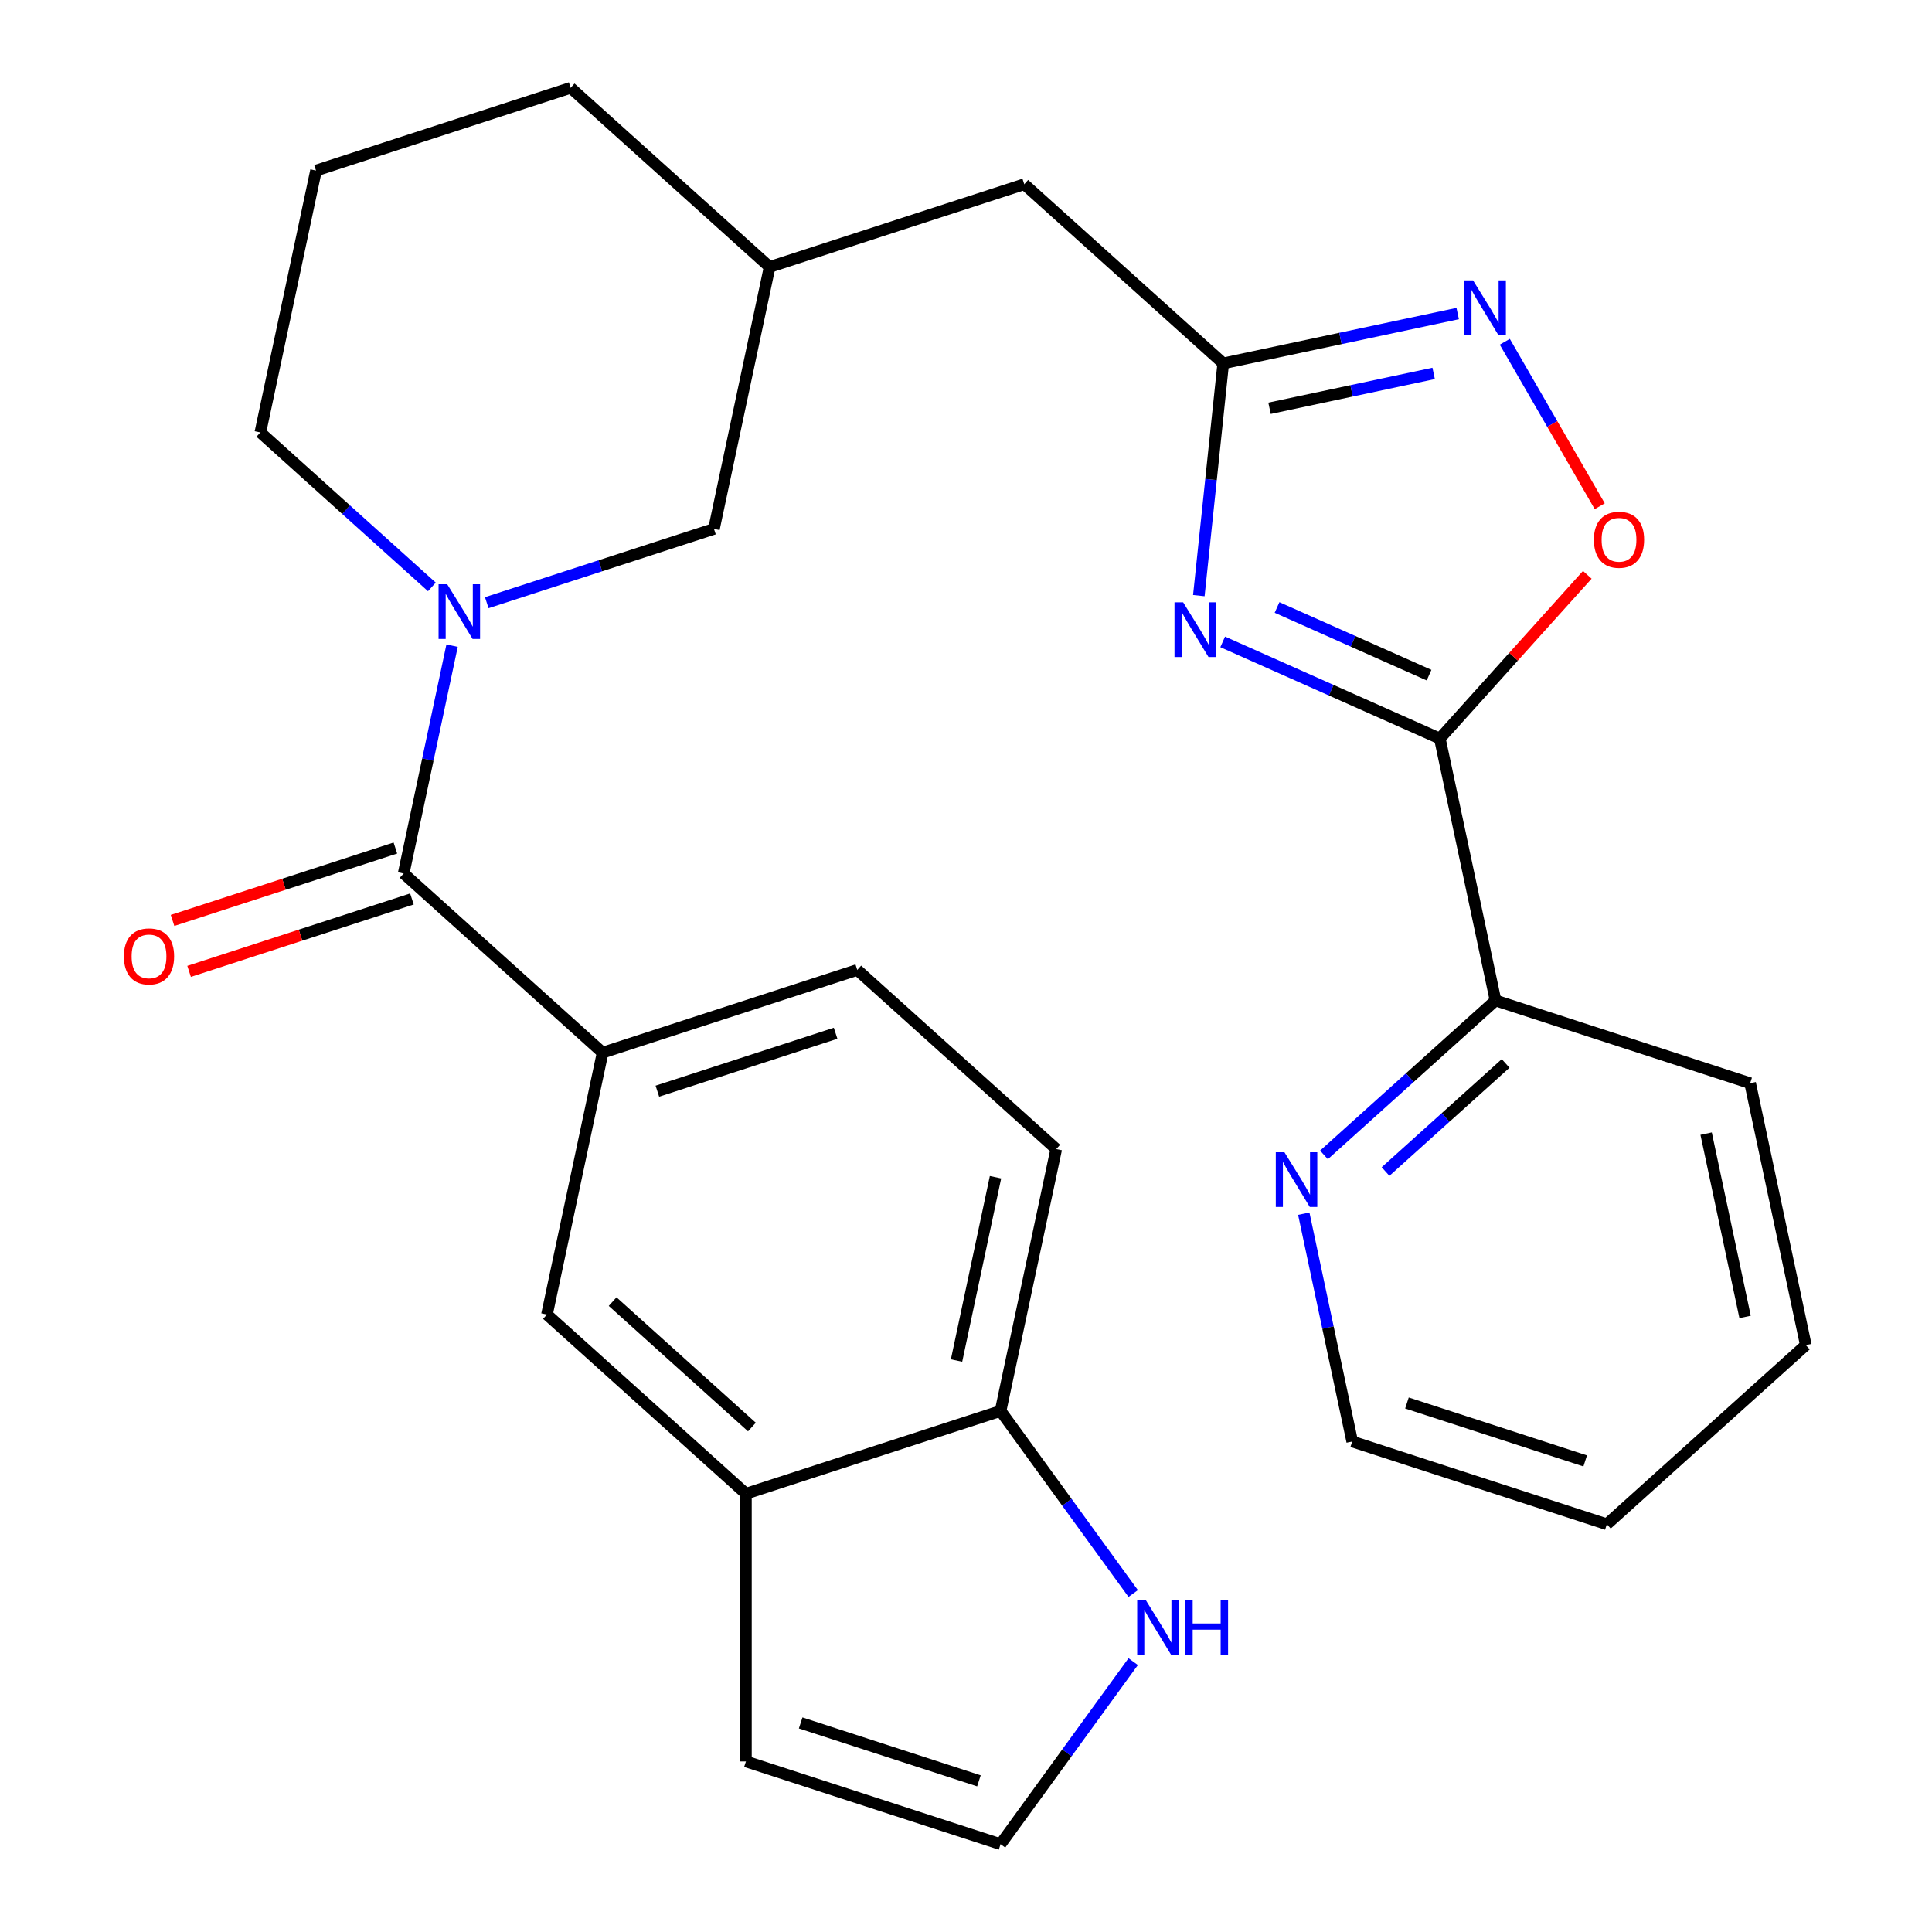 <?xml version='1.0' encoding='iso-8859-1'?>
<svg version='1.1' baseProfile='full'
              xmlns='http://www.w3.org/2000/svg'
                      xmlns:rdkit='http://www.rdkit.org/xml'
                      xmlns:xlink='http://www.w3.org/1999/xlink'
                  xml:space='preserve'
width='1000px' height='1000px' viewBox='0 0 1000 1000'>
<!-- END OF HEADER -->
<rect style='opacity:1.0;fill:#FFFFFF;stroke:none' width='1000' height='1000' x='0' y='0'> </rect>
<path class='bond-0' d='M 632.864,332.24 L 689.063,357.261' style='fill:none;fill-rule:evenodd;stroke:#0000FF;stroke-width:6px;stroke-linecap:butt;stroke-linejoin:miter;stroke-opacity:1' />
<path class='bond-0' d='M 689.063,357.261 L 745.262,382.283' style='fill:none;fill-rule:evenodd;stroke:#000000;stroke-width:6px;stroke-linecap:butt;stroke-linejoin:miter;stroke-opacity:1' />
<path class='bond-0' d='M 660.997,314.426 L 700.337,331.941' style='fill:none;fill-rule:evenodd;stroke:#0000FF;stroke-width:6px;stroke-linecap:butt;stroke-linejoin:miter;stroke-opacity:1' />
<path class='bond-0' d='M 700.337,331.941 L 739.676,349.456' style='fill:none;fill-rule:evenodd;stroke:#000000;stroke-width:6px;stroke-linecap:butt;stroke-linejoin:miter;stroke-opacity:1' />
<path class='bond-3' d='M 620.512,308.291 L 626.829,248.191' style='fill:none;fill-rule:evenodd;stroke:#0000FF;stroke-width:6px;stroke-linecap:butt;stroke-linejoin:miter;stroke-opacity:1' />
<path class='bond-3' d='M 626.829,248.191 L 633.146,188.091' style='fill:none;fill-rule:evenodd;stroke:#000000;stroke-width:6px;stroke-linecap:butt;stroke-linejoin:miter;stroke-opacity:1' />
<path class='bond-5' d='M 745.262,382.283 L 783.423,339.901' style='fill:none;fill-rule:evenodd;stroke:#000000;stroke-width:6px;stroke-linecap:butt;stroke-linejoin:miter;stroke-opacity:1' />
<path class='bond-5' d='M 783.423,339.901 L 821.583,297.519' style='fill:none;fill-rule:evenodd;stroke:#FF0000;stroke-width:6px;stroke-linecap:butt;stroke-linejoin:miter;stroke-opacity:1' />
<path class='bond-10' d='M 745.262,382.283 L 774.075,517.838' style='fill:none;fill-rule:evenodd;stroke:#000000;stroke-width:6px;stroke-linecap:butt;stroke-linejoin:miter;stroke-opacity:1' />
<path class='bond-1' d='M 251.947,311.95 L 310.746,292.845' style='fill:none;fill-rule:evenodd;stroke:#0000FF;stroke-width:6px;stroke-linecap:butt;stroke-linejoin:miter;stroke-opacity:1' />
<path class='bond-1' d='M 310.746,292.845 L 369.544,273.74' style='fill:none;fill-rule:evenodd;stroke:#000000;stroke-width:6px;stroke-linecap:butt;stroke-linejoin:miter;stroke-opacity:1' />
<path class='bond-2' d='M 233.997,334.19 L 221.463,393.155' style='fill:none;fill-rule:evenodd;stroke:#0000FF;stroke-width:6px;stroke-linecap:butt;stroke-linejoin:miter;stroke-opacity:1' />
<path class='bond-2' d='M 221.463,393.155 L 208.93,452.121' style='fill:none;fill-rule:evenodd;stroke:#000000;stroke-width:6px;stroke-linecap:butt;stroke-linejoin:miter;stroke-opacity:1' />
<path class='bond-30' d='M 223.538,303.775 L 179.147,263.805' style='fill:none;fill-rule:evenodd;stroke:#0000FF;stroke-width:6px;stroke-linecap:butt;stroke-linejoin:miter;stroke-opacity:1' />
<path class='bond-30' d='M 179.147,263.805 L 134.755,223.835' style='fill:none;fill-rule:evenodd;stroke:#000000;stroke-width:6px;stroke-linecap:butt;stroke-linejoin:miter;stroke-opacity:1' />
<path class='bond-6' d='M 208.93,452.121 L 311.917,544.851' style='fill:none;fill-rule:evenodd;stroke:#000000;stroke-width:6px;stroke-linecap:butt;stroke-linejoin:miter;stroke-opacity:1' />
<path class='bond-15' d='M 204.647,438.94 L 146.979,457.678' style='fill:none;fill-rule:evenodd;stroke:#000000;stroke-width:6px;stroke-linecap:butt;stroke-linejoin:miter;stroke-opacity:1' />
<path class='bond-15' d='M 146.979,457.678 L 89.311,476.415' style='fill:none;fill-rule:evenodd;stroke:#FF0000;stroke-width:6px;stroke-linecap:butt;stroke-linejoin:miter;stroke-opacity:1' />
<path class='bond-15' d='M 213.212,465.301 L 155.544,484.038' style='fill:none;fill-rule:evenodd;stroke:#000000;stroke-width:6px;stroke-linecap:butt;stroke-linejoin:miter;stroke-opacity:1' />
<path class='bond-15' d='M 155.544,484.038 L 97.876,502.776' style='fill:none;fill-rule:evenodd;stroke:#FF0000;stroke-width:6px;stroke-linecap:butt;stroke-linejoin:miter;stroke-opacity:1' />
<path class='bond-4' d='M 633.146,188.091 L 693.821,175.194' style='fill:none;fill-rule:evenodd;stroke:#000000;stroke-width:6px;stroke-linecap:butt;stroke-linejoin:miter;stroke-opacity:1' />
<path class='bond-4' d='M 693.821,175.194 L 754.496,162.297' style='fill:none;fill-rule:evenodd;stroke:#0000FF;stroke-width:6px;stroke-linecap:butt;stroke-linejoin:miter;stroke-opacity:1' />
<path class='bond-4' d='M 657.111,211.333 L 699.584,202.305' style='fill:none;fill-rule:evenodd;stroke:#000000;stroke-width:6px;stroke-linecap:butt;stroke-linejoin:miter;stroke-opacity:1' />
<path class='bond-4' d='M 699.584,202.305 L 742.056,193.277' style='fill:none;fill-rule:evenodd;stroke:#0000FF;stroke-width:6px;stroke-linecap:butt;stroke-linejoin:miter;stroke-opacity:1' />
<path class='bond-18' d='M 633.146,188.091 L 530.158,95.36' style='fill:none;fill-rule:evenodd;stroke:#000000;stroke-width:6px;stroke-linecap:butt;stroke-linejoin:miter;stroke-opacity:1' />
<path class='bond-28' d='M 778.877,176.902 L 803.448,219.461' style='fill:none;fill-rule:evenodd;stroke:#0000FF;stroke-width:6px;stroke-linecap:butt;stroke-linejoin:miter;stroke-opacity:1' />
<path class='bond-28' d='M 803.448,219.461 L 828.019,262.019' style='fill:none;fill-rule:evenodd;stroke:#FF0000;stroke-width:6px;stroke-linecap:butt;stroke-linejoin:miter;stroke-opacity:1' />
<path class='bond-8' d='M 311.917,544.851 L 283.104,680.406' style='fill:none;fill-rule:evenodd;stroke:#000000;stroke-width:6px;stroke-linecap:butt;stroke-linejoin:miter;stroke-opacity:1' />
<path class='bond-17' d='M 311.917,544.851 L 443.718,502.026' style='fill:none;fill-rule:evenodd;stroke:#000000;stroke-width:6px;stroke-linecap:butt;stroke-linejoin:miter;stroke-opacity:1' />
<path class='bond-17' d='M 340.252,564.788 L 432.513,534.81' style='fill:none;fill-rule:evenodd;stroke:#000000;stroke-width:6px;stroke-linecap:butt;stroke-linejoin:miter;stroke-opacity:1' />
<path class='bond-7' d='M 386.092,773.137 L 283.104,680.406' style='fill:none;fill-rule:evenodd;stroke:#000000;stroke-width:6px;stroke-linecap:butt;stroke-linejoin:miter;stroke-opacity:1' />
<path class='bond-7' d='M 389.19,738.63 L 317.099,673.718' style='fill:none;fill-rule:evenodd;stroke:#000000;stroke-width:6px;stroke-linecap:butt;stroke-linejoin:miter;stroke-opacity:1' />
<path class='bond-16' d='M 386.092,773.137 L 386.092,911.721' style='fill:none;fill-rule:evenodd;stroke:#000000;stroke-width:6px;stroke-linecap:butt;stroke-linejoin:miter;stroke-opacity:1' />
<path class='bond-31' d='M 386.092,773.137 L 517.893,730.312' style='fill:none;fill-rule:evenodd;stroke:#000000;stroke-width:6px;stroke-linecap:butt;stroke-linejoin:miter;stroke-opacity:1' />
<path class='bond-9' d='M 586.545,824.804 L 552.219,777.558' style='fill:none;fill-rule:evenodd;stroke:#0000FF;stroke-width:6px;stroke-linecap:butt;stroke-linejoin:miter;stroke-opacity:1' />
<path class='bond-9' d='M 552.219,777.558 L 517.893,730.312' style='fill:none;fill-rule:evenodd;stroke:#000000;stroke-width:6px;stroke-linecap:butt;stroke-linejoin:miter;stroke-opacity:1' />
<path class='bond-32' d='M 586.545,860.053 L 552.219,907.299' style='fill:none;fill-rule:evenodd;stroke:#0000FF;stroke-width:6px;stroke-linecap:butt;stroke-linejoin:miter;stroke-opacity:1' />
<path class='bond-32' d='M 552.219,907.299 L 517.893,954.545' style='fill:none;fill-rule:evenodd;stroke:#000000;stroke-width:6px;stroke-linecap:butt;stroke-linejoin:miter;stroke-opacity:1' />
<path class='bond-14' d='M 774.075,517.838 L 729.684,557.808' style='fill:none;fill-rule:evenodd;stroke:#000000;stroke-width:6px;stroke-linecap:butt;stroke-linejoin:miter;stroke-opacity:1' />
<path class='bond-14' d='M 729.684,557.808 L 685.292,597.779' style='fill:none;fill-rule:evenodd;stroke:#0000FF;stroke-width:6px;stroke-linecap:butt;stroke-linejoin:miter;stroke-opacity:1' />
<path class='bond-14' d='M 779.304,550.427 L 748.23,578.406' style='fill:none;fill-rule:evenodd;stroke:#000000;stroke-width:6px;stroke-linecap:butt;stroke-linejoin:miter;stroke-opacity:1' />
<path class='bond-14' d='M 748.23,578.406 L 717.156,606.385' style='fill:none;fill-rule:evenodd;stroke:#0000FF;stroke-width:6px;stroke-linecap:butt;stroke-linejoin:miter;stroke-opacity:1' />
<path class='bond-25' d='M 774.075,517.838 L 905.876,560.663' style='fill:none;fill-rule:evenodd;stroke:#000000;stroke-width:6px;stroke-linecap:butt;stroke-linejoin:miter;stroke-opacity:1' />
<path class='bond-11' d='M 369.544,273.74 L 398.357,138.185' style='fill:none;fill-rule:evenodd;stroke:#000000;stroke-width:6px;stroke-linecap:butt;stroke-linejoin:miter;stroke-opacity:1' />
<path class='bond-12' d='M 517.893,730.312 L 546.706,594.757' style='fill:none;fill-rule:evenodd;stroke:#000000;stroke-width:6px;stroke-linecap:butt;stroke-linejoin:miter;stroke-opacity:1' />
<path class='bond-12' d='M 495.104,704.216 L 515.273,609.328' style='fill:none;fill-rule:evenodd;stroke:#000000;stroke-width:6px;stroke-linecap:butt;stroke-linejoin:miter;stroke-opacity:1' />
<path class='bond-13' d='M 517.893,954.545 L 386.092,911.721' style='fill:none;fill-rule:evenodd;stroke:#000000;stroke-width:6px;stroke-linecap:butt;stroke-linejoin:miter;stroke-opacity:1' />
<path class='bond-13' d='M 506.688,921.762 L 414.427,891.784' style='fill:none;fill-rule:evenodd;stroke:#000000;stroke-width:6px;stroke-linecap:butt;stroke-linejoin:miter;stroke-opacity:1' />
<path class='bond-23' d='M 674.834,628.193 L 687.367,687.159' style='fill:none;fill-rule:evenodd;stroke:#0000FF;stroke-width:6px;stroke-linecap:butt;stroke-linejoin:miter;stroke-opacity:1' />
<path class='bond-23' d='M 687.367,687.159 L 699.901,746.124' style='fill:none;fill-rule:evenodd;stroke:#000000;stroke-width:6px;stroke-linecap:butt;stroke-linejoin:miter;stroke-opacity:1' />
<path class='bond-19' d='M 443.718,502.026 L 546.706,594.757' style='fill:none;fill-rule:evenodd;stroke:#000000;stroke-width:6px;stroke-linecap:butt;stroke-linejoin:miter;stroke-opacity:1' />
<path class='bond-20' d='M 530.158,95.36 L 398.357,138.185' style='fill:none;fill-rule:evenodd;stroke:#000000;stroke-width:6px;stroke-linecap:butt;stroke-linejoin:miter;stroke-opacity:1' />
<path class='bond-24' d='M 398.357,138.185 L 295.369,45.455' style='fill:none;fill-rule:evenodd;stroke:#000000;stroke-width:6px;stroke-linecap:butt;stroke-linejoin:miter;stroke-opacity:1' />
<path class='bond-21' d='M 134.755,223.835 L 163.568,88.279' style='fill:none;fill-rule:evenodd;stroke:#000000;stroke-width:6px;stroke-linecap:butt;stroke-linejoin:miter;stroke-opacity:1' />
<path class='bond-22' d='M 163.568,88.279 L 295.369,45.455' style='fill:none;fill-rule:evenodd;stroke:#000000;stroke-width:6px;stroke-linecap:butt;stroke-linejoin:miter;stroke-opacity:1' />
<path class='bond-29' d='M 699.901,746.124 L 831.702,788.949' style='fill:none;fill-rule:evenodd;stroke:#000000;stroke-width:6px;stroke-linecap:butt;stroke-linejoin:miter;stroke-opacity:1' />
<path class='bond-29' d='M 728.236,726.187 L 820.497,756.165' style='fill:none;fill-rule:evenodd;stroke:#000000;stroke-width:6px;stroke-linecap:butt;stroke-linejoin:miter;stroke-opacity:1' />
<path class='bond-27' d='M 905.876,560.663 L 934.689,696.218' style='fill:none;fill-rule:evenodd;stroke:#000000;stroke-width:6px;stroke-linecap:butt;stroke-linejoin:miter;stroke-opacity:1' />
<path class='bond-27' d='M 883.087,586.759 L 903.256,681.647' style='fill:none;fill-rule:evenodd;stroke:#000000;stroke-width:6px;stroke-linecap:butt;stroke-linejoin:miter;stroke-opacity:1' />
<path class='bond-26' d='M 831.702,788.949 L 934.689,696.218' style='fill:none;fill-rule:evenodd;stroke:#000000;stroke-width:6px;stroke-linecap:butt;stroke-linejoin:miter;stroke-opacity:1' />
<path  class='atom-0' d='M 612.4 311.756
L 621.68 326.756
Q 622.6 328.236, 624.08 330.916
Q 625.56 333.596, 625.64 333.756
L 625.64 311.756
L 629.4 311.756
L 629.4 340.076
L 625.52 340.076
L 615.56 323.676
Q 614.4 321.756, 613.16 319.556
Q 611.96 317.356, 611.6 316.676
L 611.6 340.076
L 607.92 340.076
L 607.92 311.756
L 612.4 311.756
' fill='#0000FF'/>
<path  class='atom-2' d='M 231.483 302.405
L 240.763 317.405
Q 241.683 318.885, 243.163 321.565
Q 244.643 324.245, 244.723 324.405
L 244.723 302.405
L 248.483 302.405
L 248.483 330.725
L 244.603 330.725
L 234.643 314.325
Q 233.483 312.405, 232.243 310.205
Q 231.043 308.005, 230.683 307.325
L 230.683 330.725
L 227.003 330.725
L 227.003 302.405
L 231.483 302.405
' fill='#0000FF'/>
<path  class='atom-5' d='M 762.441 145.118
L 771.721 160.118
Q 772.641 161.598, 774.121 164.278
Q 775.601 166.958, 775.681 167.118
L 775.681 145.118
L 779.441 145.118
L 779.441 173.438
L 775.561 173.438
L 765.601 157.038
Q 764.441 155.118, 763.201 152.918
Q 762.001 150.718, 761.641 150.038
L 761.641 173.438
L 757.961 173.438
L 757.961 145.118
L 762.441 145.118
' fill='#0000FF'/>
<path  class='atom-6' d='M 824.993 279.375
Q 824.993 272.575, 828.353 268.775
Q 831.713 264.975, 837.993 264.975
Q 844.273 264.975, 847.633 268.775
Q 850.993 272.575, 850.993 279.375
Q 850.993 286.255, 847.593 290.175
Q 844.193 294.055, 837.993 294.055
Q 831.753 294.055, 828.353 290.175
Q 824.993 286.295, 824.993 279.375
M 837.993 290.855
Q 842.313 290.855, 844.633 287.975
Q 846.993 285.055, 846.993 279.375
Q 846.993 273.815, 844.633 271.015
Q 842.313 268.175, 837.993 268.175
Q 833.673 268.175, 831.313 270.975
Q 828.993 273.775, 828.993 279.375
Q 828.993 285.095, 831.313 287.975
Q 833.673 290.855, 837.993 290.855
' fill='#FF0000'/>
<path  class='atom-10' d='M 593.09 828.269
L 602.37 843.269
Q 603.29 844.749, 604.77 847.429
Q 606.25 850.109, 606.33 850.269
L 606.33 828.269
L 610.09 828.269
L 610.09 856.589
L 606.21 856.589
L 596.25 840.189
Q 595.09 838.269, 593.85 836.069
Q 592.65 833.869, 592.29 833.189
L 592.29 856.589
L 588.61 856.589
L 588.61 828.269
L 593.09 828.269
' fill='#0000FF'/>
<path  class='atom-10' d='M 613.49 828.269
L 617.33 828.269
L 617.33 840.309
L 631.81 840.309
L 631.81 828.269
L 635.65 828.269
L 635.65 856.589
L 631.81 856.589
L 631.81 843.509
L 617.33 843.509
L 617.33 856.589
L 613.49 856.589
L 613.49 828.269
' fill='#0000FF'/>
<path  class='atom-15' d='M 664.828 596.409
L 674.108 611.409
Q 675.028 612.889, 676.508 615.569
Q 677.988 618.249, 678.068 618.409
L 678.068 596.409
L 681.828 596.409
L 681.828 624.729
L 677.948 624.729
L 667.988 608.329
Q 666.828 606.409, 665.588 604.209
Q 664.388 602.009, 664.028 601.329
L 664.028 624.729
L 660.348 624.729
L 660.348 596.409
L 664.828 596.409
' fill='#0000FF'/>
<path  class='atom-16' d='M 64.129 495.025
Q 64.129 488.225, 67.489 484.425
Q 70.849 480.625, 77.129 480.625
Q 83.409 480.625, 86.769 484.425
Q 90.129 488.225, 90.129 495.025
Q 90.129 501.905, 86.729 505.825
Q 83.329 509.705, 77.129 509.705
Q 70.889 509.705, 67.489 505.825
Q 64.129 501.945, 64.129 495.025
M 77.129 506.505
Q 81.449 506.505, 83.769 503.625
Q 86.129 500.705, 86.129 495.025
Q 86.129 489.465, 83.769 486.665
Q 81.449 483.825, 77.129 483.825
Q 72.809 483.825, 70.449 486.625
Q 68.129 489.425, 68.129 495.025
Q 68.129 500.745, 70.449 503.625
Q 72.809 506.505, 77.129 506.505
' fill='#FF0000'/>
</svg>
